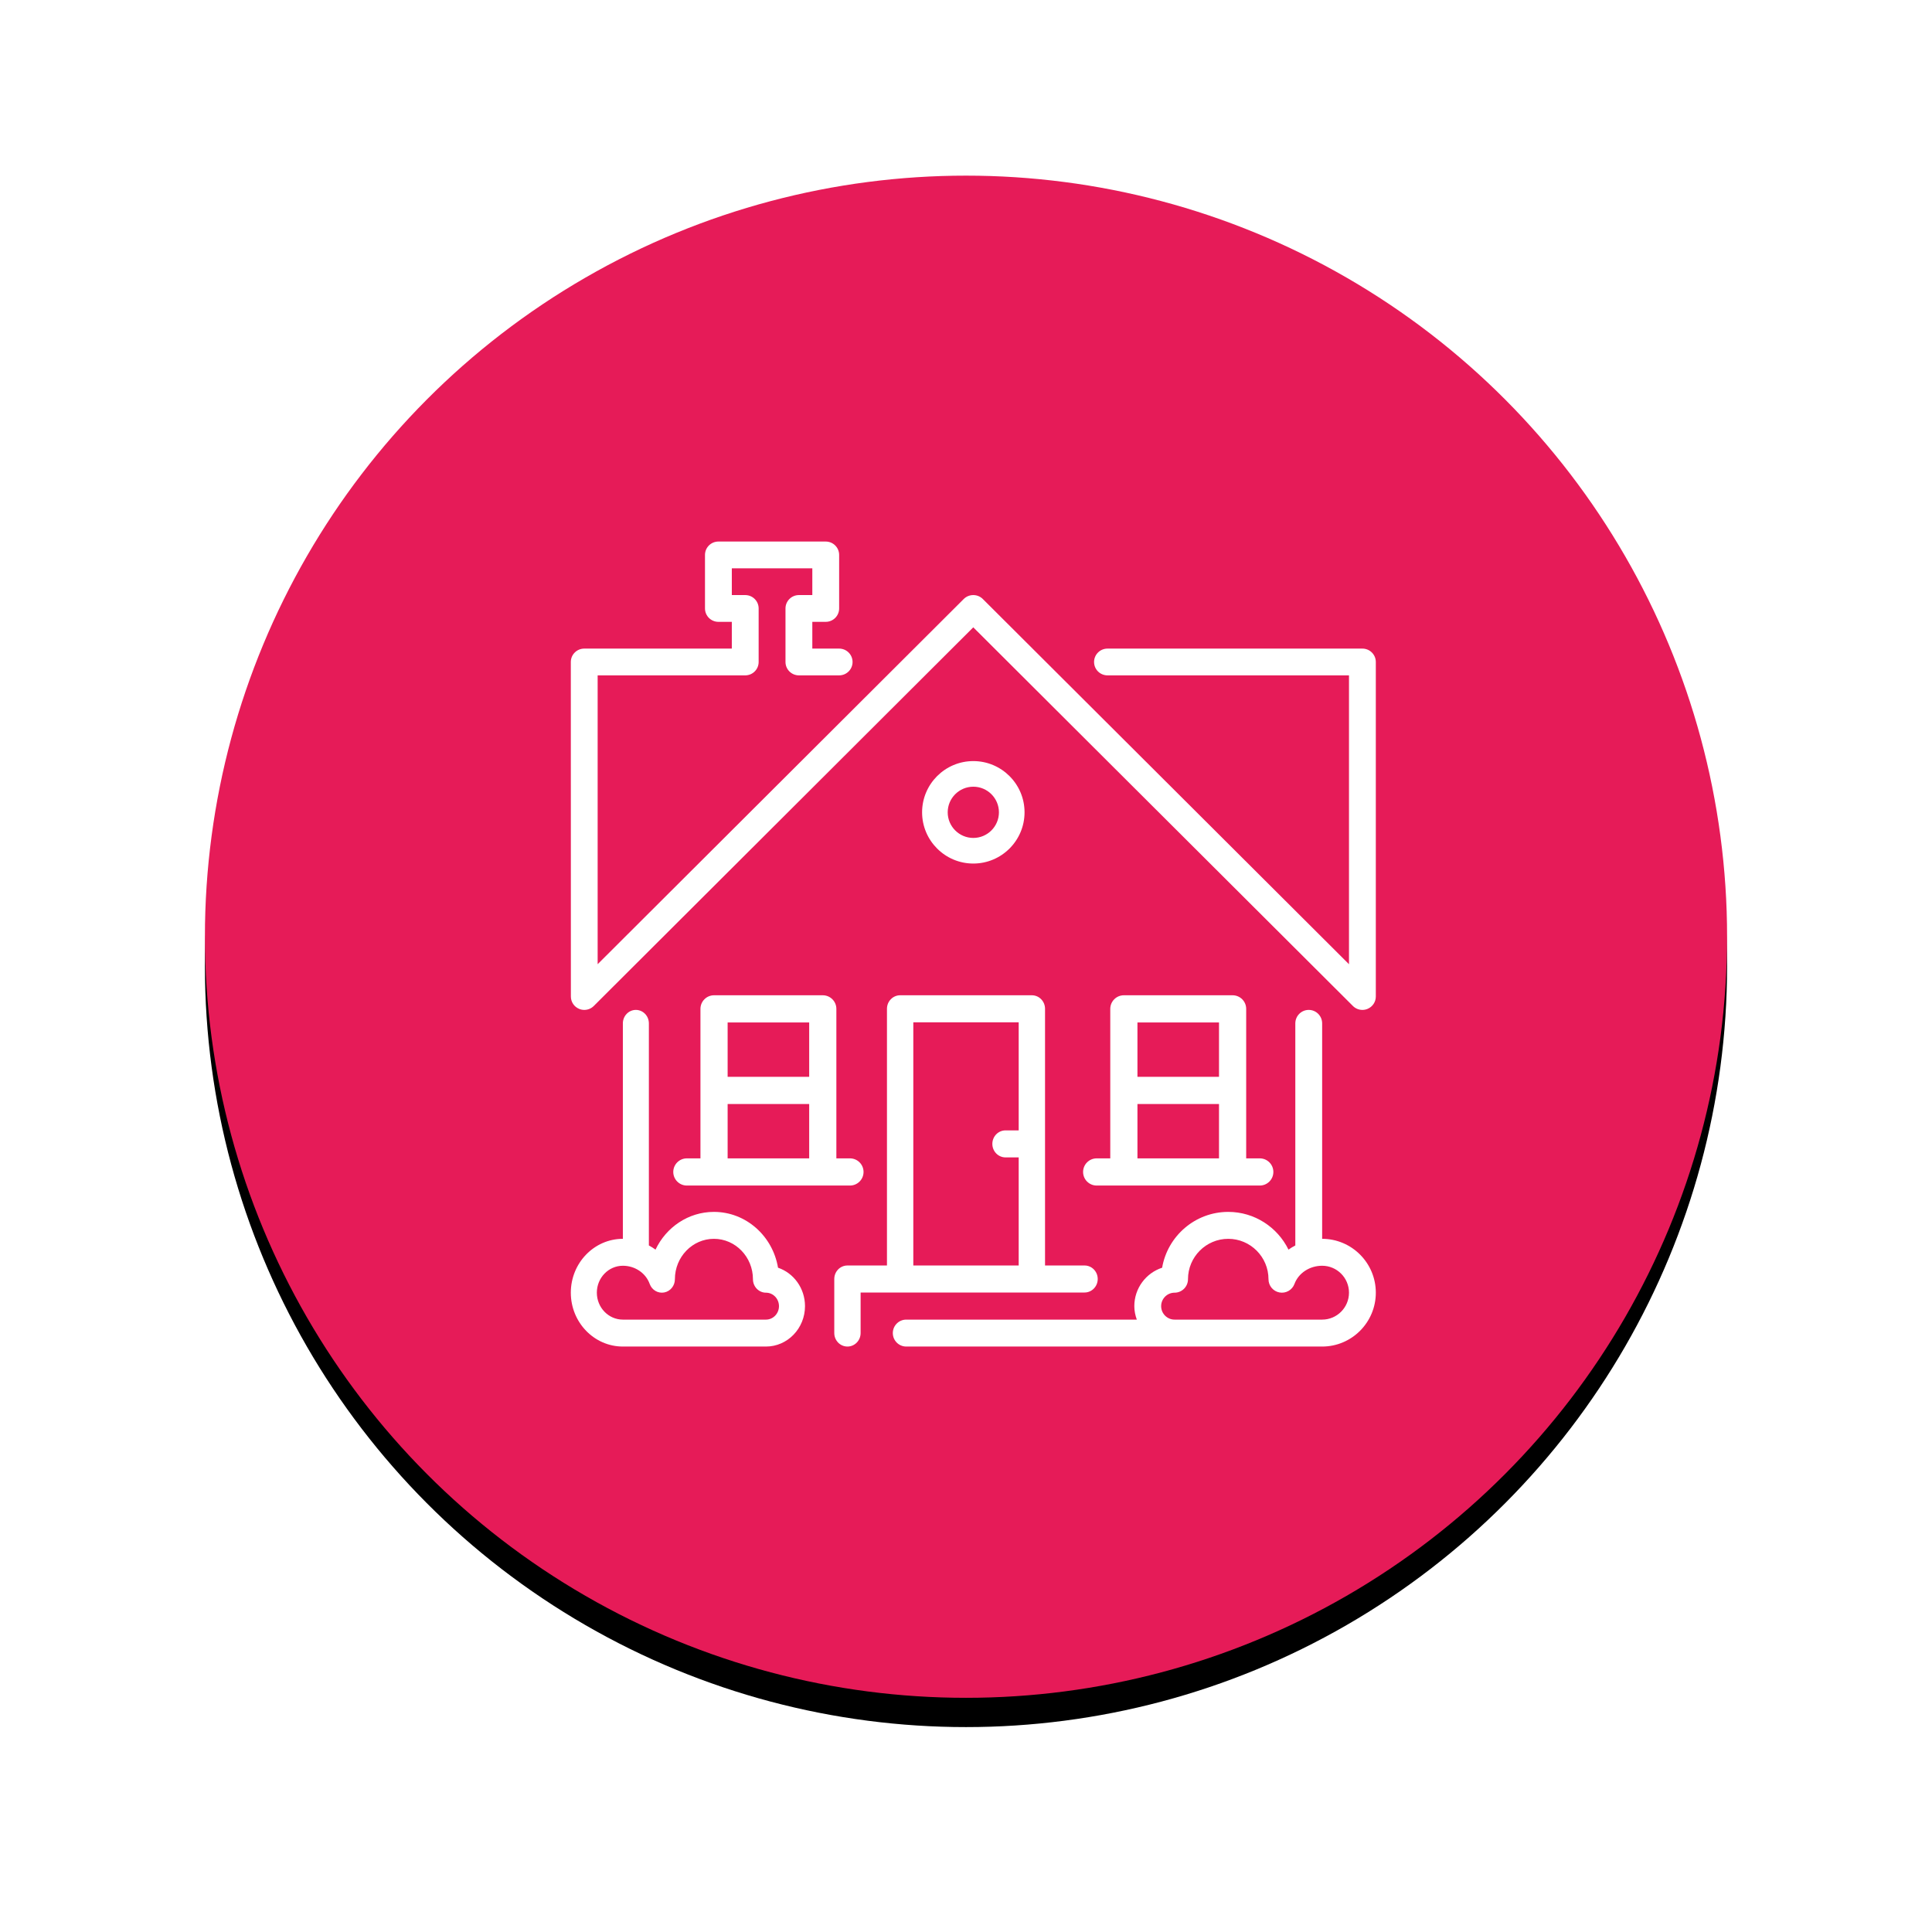 <?xml version="1.0" encoding="UTF-8"?>
<svg width="132px" height="132px" viewBox="0 0 132 132" version="1.1" xmlns="http://www.w3.org/2000/svg" xmlns:xlink="http://www.w3.org/1999/xlink">
    <!-- Generator: Sketch 50.2 (55047) - http://www.bohemiancoding.com/sketch -->
    <title>Icon Copy 3</title>
    <desc>Created with Sketch.</desc>
    <defs>
        <circle id="path-1" cx="52" cy="52" r="52"></circle>
        <filter x="-21.2%" y="-19.2%" width="142.3%" height="142.3%" filterUnits="objectBoundingBox" id="filter-3">
            <feOffset dx="0" dy="2" in="SourceAlpha" result="shadowOffsetOuter1"></feOffset>
            <feGaussianBlur stdDeviation="7" in="shadowOffsetOuter1" result="shadowBlurOuter1"></feGaussianBlur>
            <feColorMatrix values="0 0 0 0 0   0 0 0 0 0   0 0 0 0 0  0 0 0 0.15 0" type="matrix" in="shadowBlurOuter1"></feColorMatrix>
        </filter>
    </defs>
    <g id="Symbols" stroke="none" stroke-width="1" fill="none" fill-rule="evenodd">
        <g id="USP" transform="translate(-504, 12)">
            <g id="3">
                <g transform="translate(472, 0)">
                    <g id="Icon-Copy-3" transform="translate(46, 0)">
                        <mask id="mask-2" fill="white">
                            <use xlink:href="#path-1"></use>
                        </mask>
                        <g id="Oval-2">
                            <use fill="black" fill-opacity="1" filter="url(#filter-3)" xlink:href="#path-1"></use>
                            <use fill="#E61B58" fill-rule="evenodd" xlink:href="#path-1"></use>
                        </g>
                        <g id="house" mask="url(#mask-2)" fill="#FFFFFF" fill-rule="nonzero">
                            <g transform="translate(25, 25)" id="Shape">
                                <path d="M14.157,49.614 C13.796,47.451 11.97,45.8 9.778,45.8 C8.027,45.8 6.511,46.852 5.787,48.378 C5.643,48.272 5.491,48.178 5.333,48.094 L5.333,32.92 C5.333,32.412 4.935,32 4.444,32 C3.954,32 3.556,32.412 3.556,32.92 L3.556,47.64 C1.595,47.64 0,49.29 0,51.32 C0,53.35 1.595,55 3.556,55 L13.333,55 C14.804,55 16,53.762 16,52.24 C16,51.015 15.226,49.975 14.157,49.614 Z M13.333,53.16 L3.556,53.16 C2.575,53.16 1.778,52.335 1.778,51.32 C1.778,50.305 2.575,49.48 3.556,49.48 C4.385,49.48 5.122,49.979 5.389,50.722 C5.539,51.139 5.956,51.384 6.38,51.305 C6.804,51.226 7.111,50.845 7.111,50.4 C7.111,48.878 8.307,47.64 9.778,47.64 C11.248,47.64 12.444,48.878 12.444,50.4 C12.444,50.908 12.843,51.32 13.333,51.32 C13.823,51.32 14.222,51.733 14.222,52.24 C14.222,52.747 13.823,53.16 13.333,53.16 Z"></path>
                                <path d="M54.083,7.314 L36.667,7.314 C36.161,7.314 35.75,7.724 35.75,8.229 C35.75,8.733 36.161,9.143 36.667,9.143 L53.167,9.143 L53.167,28.879 L28.148,3.925 C27.968,3.746 27.733,3.657 27.497,3.657 C27.262,3.657 27.026,3.746 26.846,3.925 L1.833,28.878 L1.833,9.143 L11.917,9.143 C12.423,9.143 12.833,8.733 12.833,8.229 L12.833,4.571 C12.833,4.067 12.423,3.657 11.917,3.657 L11,3.657 L11,1.829 L16.5,1.829 L16.5,3.657 L15.583,3.657 C15.077,3.657 14.667,4.067 14.667,4.571 L14.667,8.229 C14.667,8.733 15.077,9.143 15.583,9.143 L18.333,9.143 C18.839,9.143 19.25,8.733 19.25,8.229 C19.25,7.724 18.839,7.314 18.333,7.314 L16.5,7.314 L16.5,5.486 L17.417,5.486 C17.923,5.486 18.333,5.076 18.333,4.571 L18.333,0.914 C18.333,0.41 17.923,0 17.417,0 L10.083,0 C9.577,0 9.167,0.41 9.167,0.914 L9.167,4.571 C9.167,5.076 9.577,5.486 10.083,5.486 L11,5.486 L11,7.314 L0.917,7.314 C0.674,7.314 0.44,7.41 0.269,7.582 C0.096,7.753 0,7.986 0,8.229 L0.004,31.086 C0.004,31.456 0.227,31.789 0.57,31.93 C0.684,31.977 0.802,32 0.92,32 C1.16,32 1.394,31.907 1.568,31.732 L27.497,5.861 L53.435,31.732 C53.61,31.907 53.845,32 54.083,32 C54.202,32 54.321,31.977 54.434,31.93 C54.776,31.789 55,31.455 55,31.086 L55,8.229 C55,7.724 54.589,7.314 54.083,7.314 Z"></path>
                                <path d="M51.333,47.64 L51.333,32.92 C51.333,32.412 50.923,32 50.417,32 C49.911,32 49.5,32.412 49.5,32.92 L49.5,48.094 C49.338,48.178 49.18,48.272 49.033,48.378 C48.285,46.853 46.722,45.8 44.917,45.8 C42.656,45.8 40.773,47.451 40.4,49.614 C39.298,49.975 38.5,51.016 38.5,52.24 C38.5,52.565 38.566,52.871 38.67,53.16 L22.917,53.16 C22.411,53.16 22,53.572 22,54.08 C22,54.588 22.411,55 22.917,55 L41.25,55 L44.917,55 L51.333,55 C53.355,55 55,53.35 55,51.32 C55,49.291 53.355,47.64 51.333,47.64 Z M51.333,53.16 L44.917,53.16 L41.25,53.16 C40.745,53.16 40.333,52.747 40.333,52.24 C40.333,51.733 40.745,51.32 41.25,51.32 C41.756,51.32 42.167,50.908 42.167,50.4 C42.167,48.878 43.4,47.64 44.917,47.64 C46.433,47.64 47.667,48.878 47.667,50.4 C47.667,50.845 47.984,51.226 48.42,51.305 C48.855,51.385 49.287,51.139 49.442,50.722 C49.718,49.979 50.478,49.48 51.333,49.48 C52.344,49.48 53.167,50.305 53.167,51.32 C53.167,52.335 52.344,53.16 51.333,53.16 Z"></path>
                                <path d="M31,18.5 C31,16.57 29.43,15 27.5,15 C25.57,15 24,16.57 24,18.5 C24,20.43 25.57,22 27.5,22 C29.43,22 31,20.43 31,18.5 Z M25.75,18.5 C25.75,17.535 26.535,16.75 27.5,16.75 C28.465,16.75 29.25,17.535 29.25,18.5 C29.25,19.465 28.465,20.25 27.5,20.25 C26.535,20.25 25.75,19.465 25.75,18.5 Z"></path>
                                <path d="M45.214,31 L37.786,31 C37.273,31 36.857,31.416 36.857,31.929 L36.857,42.143 L35.929,42.143 C35.416,42.143 35,42.559 35,43.071 C35,43.584 35.416,44 35.929,44 L47.071,44 C47.584,44 48,43.584 48,43.071 C48,42.559 47.584,42.143 47.071,42.143 L46.143,42.143 L46.143,31.929 C46.143,31.416 45.727,31 45.214,31 Z M44.286,42.143 L38.714,42.143 L38.714,38.429 L44.286,38.429 L44.286,42.143 Z M44.286,36.571 L38.714,36.571 L38.714,32.857 L44.286,32.857 L44.286,36.571 Z"></path>
                                <path d="M36,50.385 C36,49.875 35.597,49.462 35.1,49.462 L32.4,49.462 L32.4,31.923 C32.4,31.414 31.997,31 31.5,31 L22.5,31 C22.003,31 21.6,31.414 21.6,31.923 L21.6,49.462 L18.9,49.462 C18.403,49.462 18,49.875 18,50.385 L18,54.077 C18,54.586 18.403,55 18.9,55 C19.397,55 19.8,54.586 19.8,54.077 L19.8,51.308 L35.1,51.308 C35.597,51.308 36,50.894 36,50.385 Z M30.6,40.231 L29.7,40.231 C29.203,40.231 28.8,40.644 28.8,41.154 C28.8,41.663 29.203,42.077 29.7,42.077 L30.6,42.077 L30.6,49.462 L23.4,49.462 L23.4,32.846 L30.6,32.846 L30.6,40.231 Z"></path>
                                <path d="M17.214,31 L9.786,31 C9.273,31 8.857,31.416 8.857,31.929 L8.857,42.143 L7.929,42.143 C7.416,42.143 7,42.559 7,43.071 C7,43.584 7.416,44 7.929,44 L19.071,44 C19.584,44 20,43.584 20,43.071 C20,42.559 19.584,42.143 19.071,42.143 L18.143,42.143 L18.143,31.929 C18.143,31.416 17.727,31 17.214,31 Z M16.286,42.143 L10.714,42.143 L10.714,38.429 L16.286,38.429 L16.286,42.143 Z M16.286,36.571 L10.714,36.571 L10.714,32.857 L16.286,32.857 L16.286,36.571 Z"></path>
                            </g>
                        </g>
                    </g>
                </g>
            </g>
        </g>
    </g>
</svg>